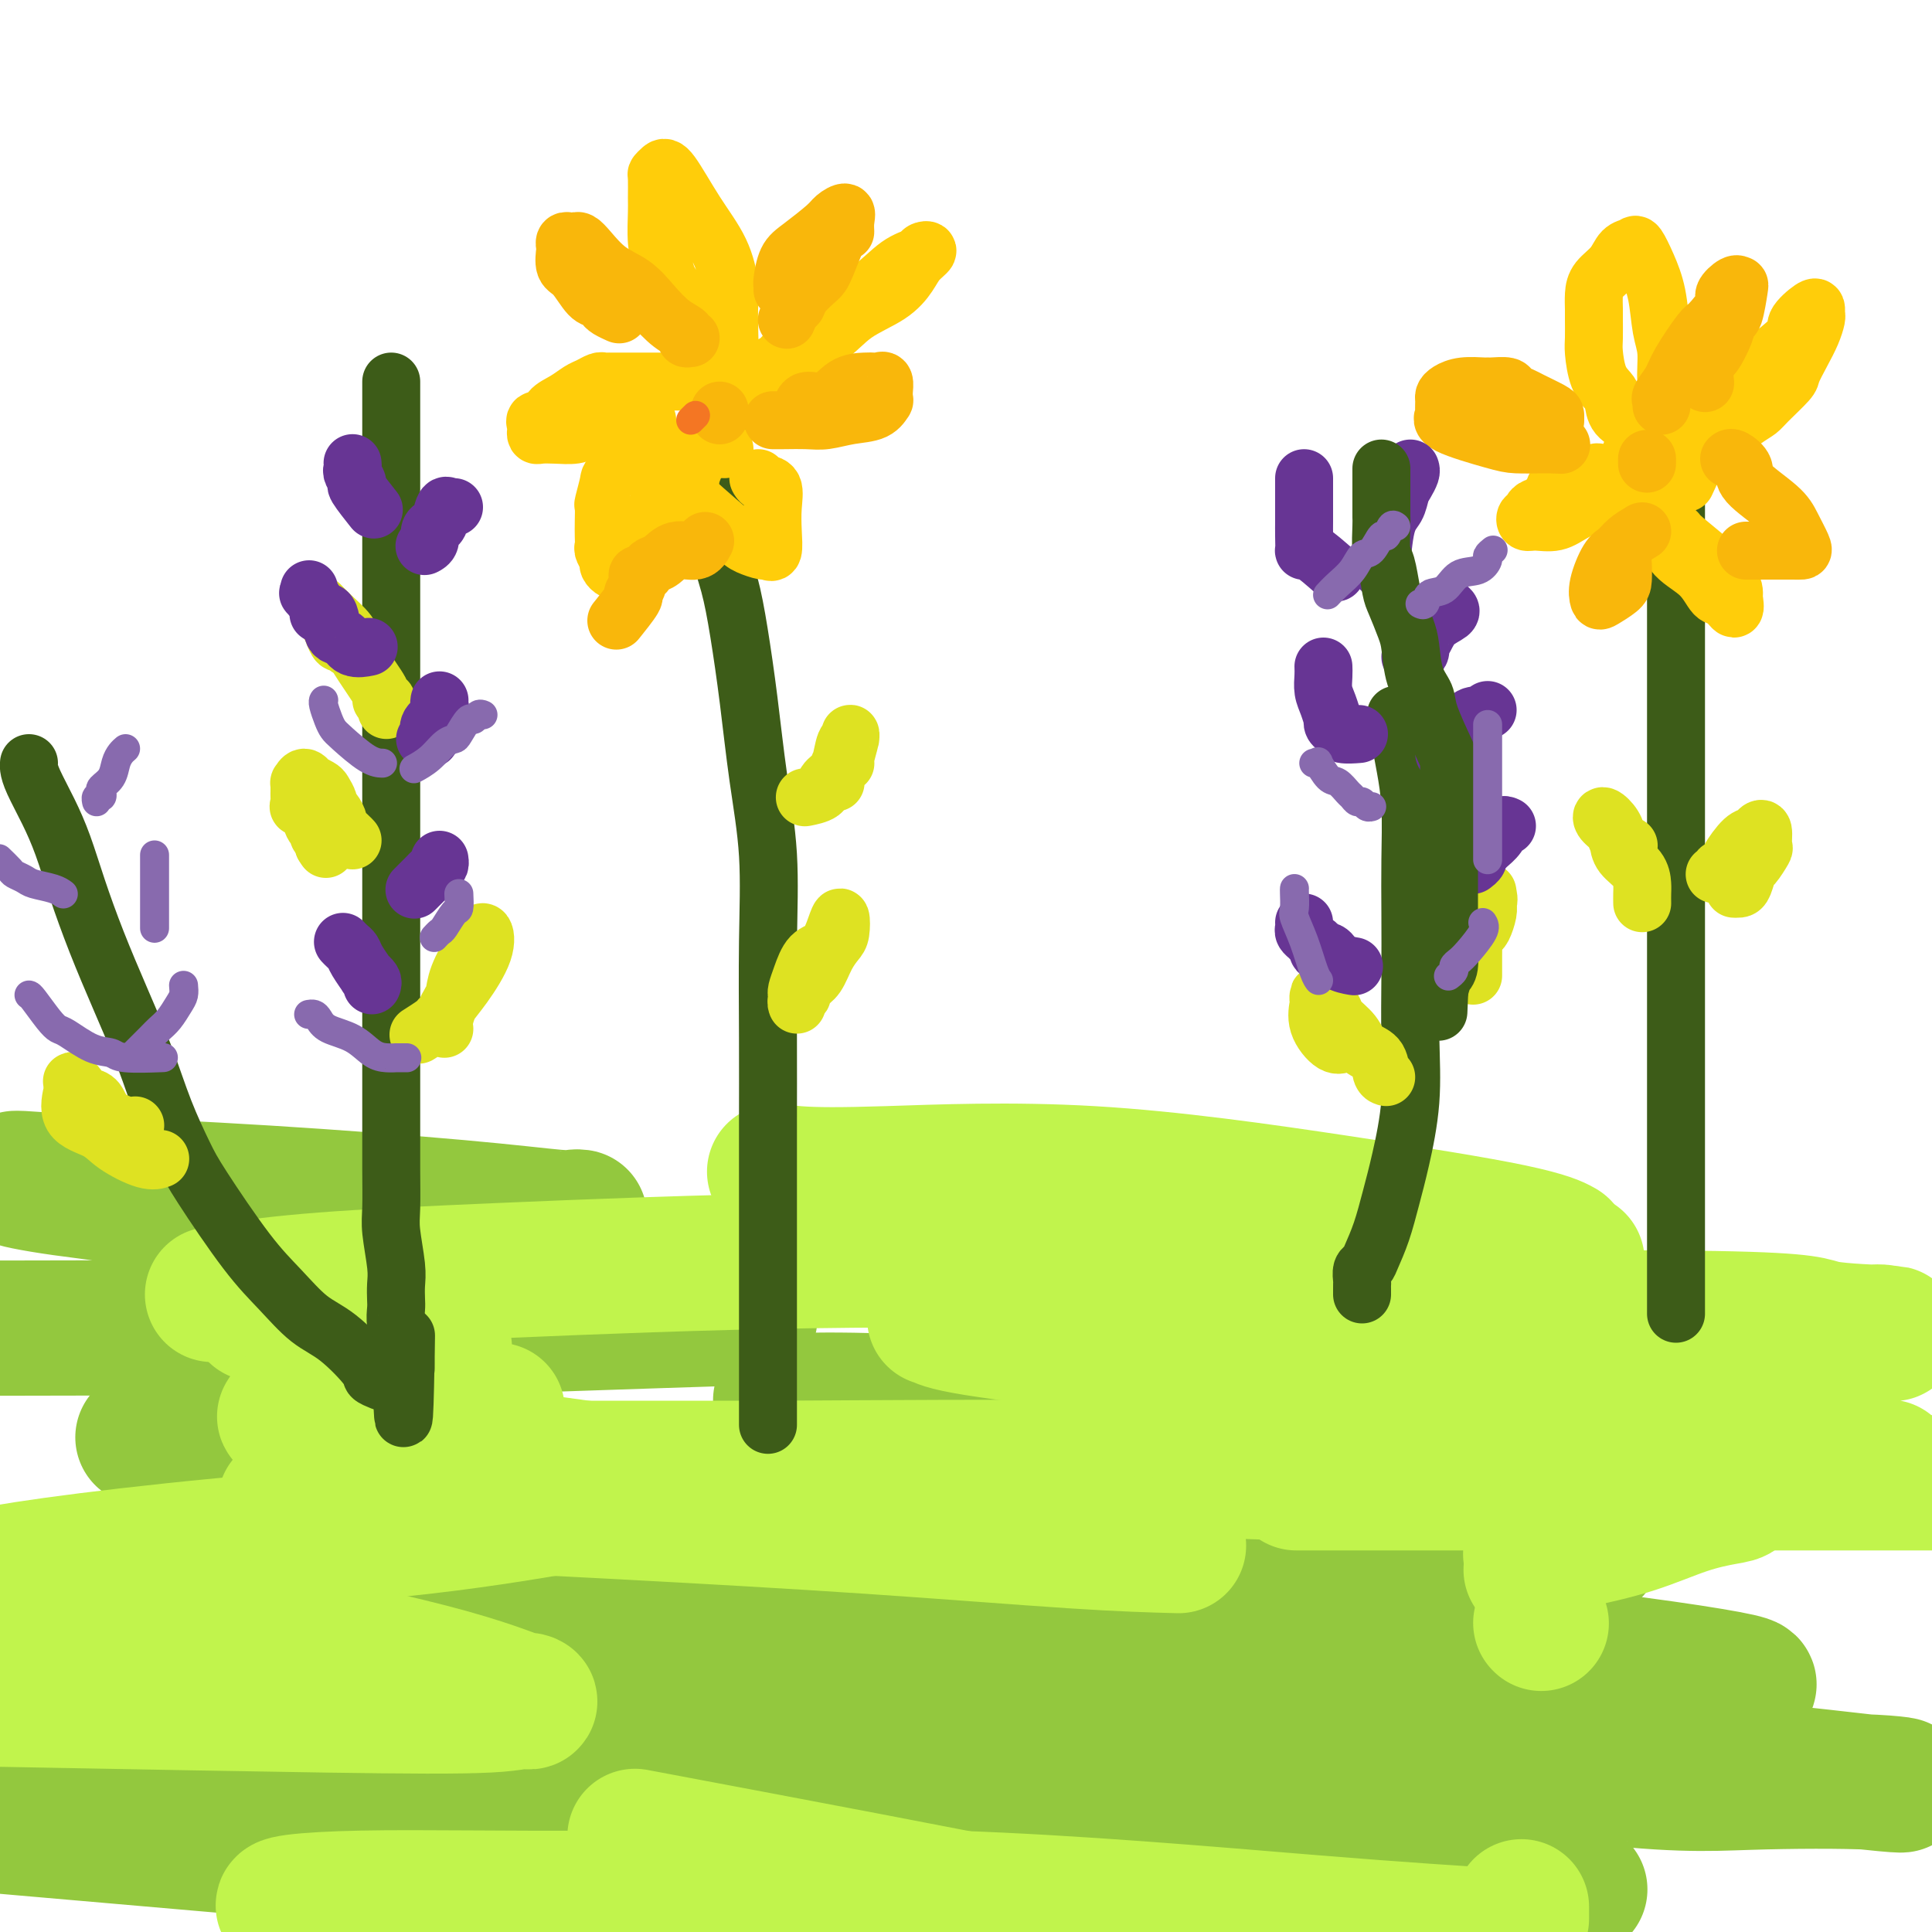 <svg viewBox='0 0 400 400' version='1.1' xmlns='http://www.w3.org/2000/svg' xmlns:xlink='http://www.w3.org/1999/xlink'><g fill='none' stroke='rgb(147,200,62)' stroke-width='28' stroke-linecap='round' stroke-linejoin='round'><path d='M120,252c-0.320,-0.040 -0.639,-0.080 -1,0c-0.361,0.080 -0.763,0.279 -4,0c-3.237,-0.279 -9.309,-1.036 -20,-2c-10.691,-0.964 -26.001,-2.135 -40,-3c-13.999,-0.865 -26.686,-1.422 -36,-2c-9.314,-0.578 -15.255,-1.175 -16,-1c-0.745,0.175 3.705,1.123 10,2c6.295,0.877 14.434,1.683 38,6c23.566,4.317 62.558,12.145 80,16c17.442,3.855 13.333,3.737 12,4c-1.333,0.263 0.110,0.908 5,1c4.890,0.092 13.228,-0.367 1,0c-12.228,0.367 -45.023,1.560 -63,2c-17.977,0.440 -21.136,0.126 -35,0c-13.864,-0.126 -38.432,-0.063 -63,0'/><path d='M37,300c-6.423,-2.095 -12.845,-4.190 0,0c12.845,4.190 44.959,14.666 68,23c23.041,8.334 37.011,14.526 44,17c6.989,2.474 6.997,1.230 -1,1c-7.997,-0.230 -23.999,0.553 -48,1c-24.001,0.447 -56.000,0.556 -76,0c-20.000,-0.556 -28.000,-1.778 -36,-3'/><path d='M46,356c-8.096,-1.812 -16.191,-3.623 0,0c16.191,3.623 56.670,12.681 85,20c28.330,7.319 44.511,12.900 49,15c4.489,2.100 -2.715,0.719 0,1c2.715,0.281 15.347,2.223 -15,0c-30.347,-2.223 -103.674,-8.612 -177,-15'/><path d='M47,373c-8.254,0.067 -16.508,0.134 0,0c16.508,-0.134 57.779,-0.470 94,1c36.221,1.470 67.393,4.744 97,8c29.607,3.256 57.650,6.493 73,8c15.350,1.507 18.008,1.283 15,1c-3.008,-0.283 -11.681,-0.624 -9,0c2.681,0.624 16.715,2.212 -12,0c-28.715,-2.212 -100.179,-8.223 -143,-13c-42.821,-4.777 -56.998,-8.318 -62,-10c-5.002,-1.682 -0.828,-1.504 9,-2c9.828,-0.496 25.311,-1.667 48,-2c22.689,-0.333 52.586,0.173 83,0c30.414,-0.173 61.347,-1.023 88,0c26.653,1.023 49.028,3.921 59,5c9.972,1.079 7.541,0.340 1,0c-6.541,-0.340 -17.191,-0.281 -26,0c-8.809,0.281 -15.777,0.785 -38,-2c-22.223,-2.785 -59.703,-8.859 -93,-14c-33.297,-5.141 -62.412,-9.350 -78,-12c-15.588,-2.650 -17.648,-3.741 -20,-4c-2.352,-0.259 -4.995,0.312 1,0c5.995,-0.312 20.627,-1.509 40,-2c19.373,-0.491 43.486,-0.276 69,1c25.514,1.276 52.427,3.614 74,6c21.573,2.386 37.804,4.822 43,6c5.196,1.178 -0.644,1.100 -2,1c-1.356,-0.100 1.770,-0.223 -5,0c-6.770,0.223 -23.438,0.791 -48,0c-24.562,-0.791 -57.018,-2.940 -87,-6c-29.982,-3.060 -57.491,-7.030 -85,-11'/><path d='M133,332c-19.218,-3.332 -24.762,-6.161 -28,-7c-3.238,-0.839 -4.169,0.311 0,0c4.169,-0.311 13.439,-2.082 30,-3c16.561,-0.918 40.412,-0.981 66,-1c25.588,-0.019 52.911,0.006 76,0c23.089,-0.006 41.943,-0.042 49,0c7.057,0.042 2.315,0.164 1,0c-1.315,-0.164 0.795,-0.612 -1,-1c-1.795,-0.388 -7.497,-0.717 -23,-3c-15.503,-2.283 -40.809,-6.522 -65,-11c-24.191,-4.478 -47.267,-9.195 -60,-12c-12.733,-2.805 -15.125,-3.699 -16,-4c-0.875,-0.301 -0.235,-0.010 2,0c2.235,0.010 6.066,-0.263 16,0c9.934,0.263 25.972,1.060 44,4c18.028,2.940 38.046,8.022 52,12c13.954,3.978 21.844,6.851 25,8c3.156,1.149 1.578,0.575 0,0'/></g>
<g fill='none' stroke='rgb(193,244,76)' stroke-width='28' stroke-linecap='round' stroke-linejoin='round'><path d='M165,304c-0.768,-0.000 -1.537,-0.000 -5,0c-3.463,0.000 -9.622,0.000 -15,0c-5.378,-0.000 -9.976,-0.000 -15,0c-5.024,0.000 -10.474,0.001 -15,0c-4.526,-0.001 -8.127,-0.002 -9,0c-0.873,0.002 0.982,0.007 2,0c1.018,-0.007 1.200,-0.026 9,0c7.800,0.026 23.217,0.098 44,0c20.783,-0.098 46.931,-0.366 71,0c24.069,0.366 46.058,1.366 61,2c14.942,0.634 22.838,0.902 26,1c3.162,0.098 1.592,0.026 1,0c-0.592,-0.026 -0.205,-0.007 -2,0c-1.795,0.007 -5.771,0.002 -12,0c-6.229,-0.002 -14.711,-0.001 -20,0c-5.289,0.001 -7.387,0.000 -10,0c-2.613,-0.000 -5.742,-0.000 -7,0c-1.258,0.000 -0.643,0.000 1,0c1.643,-0.000 4.316,-0.000 6,0c1.684,0.000 2.379,0.000 10,0c7.621,-0.000 22.167,-0.000 39,0c16.833,0.000 35.952,0.000 51,0c15.048,-0.000 26.024,-0.000 37,0'/><path d='M384,303c6.013,0.669 12.025,1.338 0,0c-12.025,-1.338 -42.088,-4.684 -70,-9c-27.912,-4.316 -53.672,-9.601 -73,-13c-19.328,-3.399 -32.224,-4.910 -39,-6c-6.776,-1.090 -7.432,-1.758 -8,-2c-0.568,-0.242 -1.048,-0.058 1,0c2.048,0.058 6.624,-0.009 16,0c9.376,0.009 23.553,0.094 52,0c28.447,-0.094 71.163,-0.367 92,0c20.837,0.367 19.796,1.374 23,2c3.204,0.626 10.652,0.872 13,1c2.348,0.128 -0.405,0.140 -1,0c-0.595,-0.140 0.967,-0.431 -6,0c-6.967,0.431 -22.464,1.583 -44,0c-21.536,-1.583 -49.110,-5.901 -76,-11c-26.890,-5.099 -53.094,-10.979 -71,-15c-17.906,-4.021 -27.514,-6.185 -31,-7c-3.486,-0.815 -0.850,-0.283 3,0c3.850,0.283 8.913,0.318 19,0c10.087,-0.318 25.197,-0.989 42,0c16.803,0.989 35.298,3.636 51,6c15.702,2.364 28.612,4.444 36,6c7.388,1.556 9.254,2.587 10,3c0.746,0.413 0.373,0.206 0,0'/><path d='M150,305c-1.730,0.519 -3.461,1.038 -8,2c-4.539,0.962 -11.888,2.368 -21,4c-9.112,1.632 -19.989,3.489 -33,5c-13.011,1.511 -28.157,2.676 -42,4c-13.843,1.324 -26.384,2.807 -35,4c-8.616,1.193 -13.308,2.097 -18,3'/><path d='M6,329c-2.945,-0.539 -5.890,-1.077 0,0c5.890,1.077 20.617,3.770 37,7c16.383,3.230 34.424,6.996 46,10c11.576,3.004 16.687,5.247 19,6c2.313,0.753 1.827,0.017 1,0c-0.827,-0.017 -1.995,0.686 -8,1c-6.005,0.314 -16.848,0.238 -33,0c-16.152,-0.238 -37.615,-0.640 -57,-1c-19.385,-0.360 -36.693,-0.680 -54,-1'/><path d='M141,382c-8.267,-1.556 -16.533,-3.111 0,0c16.533,3.111 57.867,10.889 78,15c20.133,4.111 19.067,4.556 18,5'/><path d='M87,397c3.215,0.163 6.430,0.327 0,0c-6.430,-0.327 -22.506,-1.143 -27,-2c-4.494,-0.857 2.594,-1.754 15,-2c12.406,-0.246 30.129,0.161 51,0c20.871,-0.161 44.888,-0.889 71,0c26.112,0.889 54.318,3.397 74,5c19.682,1.603 30.841,2.302 42,3'/><path d='M315,397c0.000,0.222 0.000,0.444 0,0c0.000,-0.444 0.000,-1.556 0,-2c0.000,-0.444 0.000,-0.222 0,0'/><path d='M244,320c-5.773,-0.158 -11.546,-0.315 -22,-1c-10.454,-0.685 -25.590,-1.896 -42,-3c-16.410,-1.104 -34.096,-2.100 -51,-3c-16.904,-0.900 -33.028,-1.705 -45,-2c-11.972,-0.295 -19.794,-0.079 -23,0c-3.206,0.079 -1.795,0.022 -1,0c0.795,-0.022 0.976,-0.008 1,0c0.024,0.008 -0.108,0.009 2,0c2.108,-0.009 6.458,-0.027 15,0c8.542,0.027 21.277,0.098 39,0c17.723,-0.098 40.433,-0.367 58,0c17.567,0.367 29.989,1.368 37,2c7.011,0.632 8.610,0.895 9,1c0.390,0.105 -0.431,0.053 -1,0c-0.569,-0.053 -0.887,-0.105 -6,0c-5.113,0.105 -15.019,0.369 -29,-1c-13.981,-1.369 -32.035,-4.371 -50,-7c-17.965,-2.629 -35.842,-4.887 -49,-7c-13.158,-2.113 -21.598,-4.083 -25,-5c-3.402,-0.917 -1.765,-0.782 -1,-1c0.765,-0.218 0.659,-0.790 2,-1c1.341,-0.210 4.130,-0.056 12,0c7.870,0.056 20.820,0.016 26,0c5.180,-0.016 2.590,-0.008 0,0'/><path d='M92,279c-2.847,-0.710 -5.695,-1.420 -9,-2c-3.305,-0.580 -7.068,-1.031 -12,-2c-4.932,-0.969 -11.033,-2.456 -14,-3c-2.967,-0.544 -2.799,-0.147 -3,0c-0.201,0.147 -0.772,0.042 -1,0c-0.228,-0.042 -0.114,-0.021 0,0'/><path d='M44,268c0.830,-0.241 1.660,-0.481 5,-1c3.340,-0.519 9.190,-1.316 18,-2c8.810,-0.684 20.581,-1.255 38,-2c17.419,-0.745 40.486,-1.664 63,-2c22.514,-0.336 44.475,-0.090 65,0c20.525,0.090 39.615,0.024 54,0c14.385,-0.024 24.065,-0.007 30,0c5.935,0.007 8.124,0.002 9,0c0.876,-0.002 0.438,-0.001 0,0'/><path d='M341,305c7.899,0.900 15.797,1.801 19,2c3.203,0.199 1.710,-0.302 1,0c-0.710,0.302 -0.637,1.407 -1,2c-0.363,0.593 -1.163,0.673 -3,1c-1.837,0.327 -4.713,0.900 -8,2c-3.287,1.100 -6.986,2.726 -11,4c-4.014,1.274 -8.344,2.197 -12,3c-3.656,0.803 -6.638,1.485 -8,2c-1.362,0.515 -1.103,0.861 -1,1c0.103,0.139 0.052,0.069 0,0'/><path d='M317,325c0.422,-0.111 0.844,-0.222 1,0c0.156,0.222 0.044,0.778 0,1c-0.044,0.222 -0.022,0.111 0,0'/><path d='M319,336c0.000,0.000 0.100,0.100 0.1,0.1'/></g>
<g fill='none' stroke='rgb(61,92,24)' stroke-width='12' stroke-linecap='round' stroke-linejoin='round'><path d='M79,286c-0.876,-0.356 -1.751,-0.712 -2,-1c-0.249,-0.288 0.129,-0.509 -1,-2c-1.129,-1.491 -3.766,-4.254 -6,-6c-2.234,-1.746 -4.067,-2.476 -6,-4c-1.933,-1.524 -3.966,-3.841 -6,-6c-2.034,-2.159 -4.069,-4.158 -7,-8c-2.931,-3.842 -6.758,-9.527 -9,-13c-2.242,-3.473 -2.900,-4.735 -4,-7c-1.100,-2.265 -2.643,-5.533 -4,-9c-1.357,-3.467 -2.526,-7.132 -4,-11c-1.474,-3.868 -3.251,-7.940 -5,-12c-1.749,-4.060 -3.470,-8.109 -5,-12c-1.530,-3.891 -2.869,-7.623 -4,-11c-1.131,-3.377 -2.054,-6.397 -3,-9c-0.946,-2.603 -1.914,-4.789 -3,-7c-1.086,-2.211 -2.291,-4.448 -3,-6c-0.709,-1.552 -0.922,-2.418 -1,-3c-0.078,-0.582 -0.022,-0.881 0,-1c0.022,-0.119 0.011,-0.060 0,0'/><path d='M289,148c-0.091,0.498 -0.182,0.996 0,2c0.182,1.004 0.637,2.513 1,4c0.363,1.487 0.633,2.951 1,5c0.367,2.049 0.830,4.681 1,8c0.170,3.319 0.047,7.323 0,11c-0.047,3.677 -0.019,7.027 0,11c0.019,3.973 0.027,8.570 0,13c-0.027,4.430 -0.090,8.694 0,13c0.090,4.306 0.333,8.656 0,13c-0.333,4.344 -1.241,8.684 -2,12c-0.759,3.316 -1.370,5.608 -2,8c-0.630,2.392 -1.279,4.882 -2,7c-0.721,2.118 -1.514,3.863 -2,5c-0.486,1.137 -0.666,1.666 -1,2c-0.334,0.334 -0.821,0.471 -1,1c-0.179,0.529 -0.048,1.448 0,2c0.048,0.552 0.013,0.736 0,1c-0.013,0.264 -0.003,0.610 0,1c0.003,0.390 0.001,0.826 0,1c-0.001,0.174 -0.000,0.087 0,0'/><path d='M347,87c0.000,3.623 0.000,7.246 0,12c0.000,4.754 0.000,10.638 0,16c0.000,5.362 0.000,10.202 0,15c0.000,4.798 0.000,9.555 0,15c-0.000,5.445 0.000,11.580 0,18c0.000,6.420 0.000,13.127 0,19c0.000,5.873 0.000,10.912 0,19c0.000,8.088 0.000,19.224 0,27c-0.000,7.776 -0.000,12.192 0,16c0.000,3.808 0.000,7.009 0,10c0.000,2.991 0.000,5.771 0,8c0.000,2.229 0.000,3.907 0,5c0.000,1.093 0.000,1.599 0,2c0.000,0.401 0.000,0.695 0,1c0.000,0.305 0.000,0.621 0,1c0.000,0.379 0.000,0.823 0,1c0.000,0.177 0.000,0.089 0,0'/><path d='M81,79c-0.000,0.509 -0.000,1.018 0,2c0.000,0.982 0.000,2.435 0,4c-0.000,1.565 -0.000,3.240 0,5c0.000,1.760 0.000,3.605 0,5c-0.000,1.395 -0.000,2.341 0,4c0.000,1.659 0.000,4.033 0,7c-0.000,2.967 -0.000,6.528 0,10c0.000,3.472 0.000,6.856 0,10c-0.000,3.144 -0.000,6.048 0,10c0.000,3.952 0.000,8.951 0,13c-0.000,4.049 -0.000,7.148 0,10c0.000,2.852 0.000,5.457 0,10c-0.000,4.543 -0.000,11.024 0,15c0.000,3.976 0.000,5.447 0,8c-0.000,2.553 -0.000,6.187 0,9c0.000,2.813 0.000,4.805 0,7c-0.000,2.195 -0.000,4.593 0,7c0.000,2.407 0.000,4.822 0,7c-0.000,2.178 -0.001,4.120 0,6c0.001,1.880 0.004,3.700 0,6c-0.004,2.300 -0.015,5.080 0,8c0.015,2.920 0.057,5.980 0,8c-0.057,2.020 -0.211,3.002 0,5c0.211,1.998 0.788,5.014 1,7c0.212,1.986 0.061,2.943 0,4c-0.061,1.057 -0.030,2.216 0,3c0.030,0.784 0.061,1.194 0,2c-0.061,0.806 -0.212,2.010 0,3c0.212,0.990 0.788,1.767 1,2c0.212,0.233 0.061,-0.076 0,0c-0.061,0.076 -0.030,0.538 0,1'/><path d='M83,277c0.536,31.241 0.876,10.344 1,3c0.124,-7.344 0.033,-1.133 0,1c-0.033,2.133 -0.009,0.190 0,0c0.009,-0.190 0.003,1.374 0,2c-0.003,0.626 -0.001,0.313 0,0'/><path d='M159,295c-0.000,-0.519 -0.000,-1.037 0,-1c0.000,0.037 0.000,0.631 0,0c-0.000,-0.631 -0.000,-2.486 0,-4c0.000,-1.514 0.000,-2.686 0,-4c-0.000,-1.314 -0.000,-2.769 0,-4c0.000,-1.231 0.000,-2.237 0,-6c-0.000,-3.763 -0.000,-10.283 0,-15c0.000,-4.717 0.002,-7.630 0,-12c-0.002,-4.370 -0.006,-10.198 0,-16c0.006,-5.802 0.024,-11.578 0,-18c-0.024,-6.422 -0.089,-13.491 0,-20c0.089,-6.509 0.334,-12.458 0,-18c-0.334,-5.542 -1.246,-10.677 -2,-16c-0.754,-5.323 -1.351,-10.834 -2,-16c-0.649,-5.166 -1.351,-9.988 -2,-14c-0.649,-4.012 -1.246,-7.214 -2,-10c-0.754,-2.786 -1.666,-5.158 -2,-8c-0.334,-2.842 -0.089,-6.156 0,-8c0.089,-1.844 0.024,-2.218 0,-3c-0.024,-0.782 -0.005,-1.971 0,-3c0.005,-1.029 -0.002,-1.897 0,-3c0.002,-1.103 0.014,-2.439 0,-3c-0.014,-0.561 -0.055,-0.346 0,-1c0.055,-0.654 0.207,-2.176 0,-3c-0.207,-0.824 -0.773,-0.950 -1,-1c-0.227,-0.050 -0.113,-0.025 0,0'/></g>
<g fill='none' stroke='rgb(222,226,34)' stroke-width='12' stroke-linecap='round' stroke-linejoin='round'><path d='M73,174c-0.190,-0.212 -0.381,-0.424 -1,-1c-0.619,-0.576 -1.668,-1.515 -2,-2c-0.332,-0.485 0.051,-0.515 0,-1c-0.051,-0.485 -0.537,-1.425 -1,-2c-0.463,-0.575 -0.902,-0.785 -1,-1c-0.098,-0.215 0.146,-0.434 0,-1c-0.146,-0.566 -0.683,-1.477 -1,-2c-0.317,-0.523 -0.414,-0.658 -1,-1c-0.586,-0.342 -1.659,-0.891 -2,-1c-0.341,-0.109 0.052,0.222 0,0c-0.052,-0.222 -0.550,-0.999 -1,-1c-0.450,-0.001 -0.853,0.772 -1,1c-0.147,0.228 -0.039,-0.089 0,0c0.039,0.089 0.009,0.583 0,1c-0.009,0.417 0.004,0.758 0,1c-0.004,0.242 -0.027,0.384 0,1c0.027,0.616 0.102,1.705 0,2c-0.102,0.295 -0.381,-0.205 0,0c0.381,0.205 1.422,1.116 2,2c0.578,0.884 0.695,1.743 1,2c0.305,0.257 0.800,-0.086 1,0c0.200,0.086 0.105,0.600 0,1c-0.105,0.400 -0.221,0.685 0,1c0.221,0.315 0.777,0.662 1,1c0.223,0.338 0.111,0.669 0,1'/><path d='M67,175c0.833,1.333 0.417,0.667 0,0'/><path d='M92,213c-0.086,-0.545 -0.171,-1.089 0,-2c0.171,-0.911 0.599,-2.187 1,-3c0.401,-0.813 0.776,-1.161 1,-2c0.224,-0.839 0.296,-2.167 1,-4c0.704,-1.833 2.038,-4.170 3,-6c0.962,-1.830 1.551,-3.153 2,-3c0.449,0.153 0.758,1.781 0,4c-0.758,2.219 -2.582,5.027 -4,7c-1.418,1.973 -2.430,3.110 -3,4c-0.570,0.890 -0.700,1.531 -1,2c-0.300,0.469 -0.771,0.765 -1,1c-0.229,0.235 -0.215,0.409 -1,1c-0.785,0.591 -2.367,1.597 -3,2c-0.633,0.403 -0.316,0.201 0,0'/><path d='M28,233c-0.441,0.142 -0.882,0.284 -2,0c-1.118,-0.284 -2.911,-0.993 -4,-2c-1.089,-1.007 -1.472,-2.312 -2,-3c-0.528,-0.688 -1.199,-0.760 -2,-1c-0.801,-0.240 -1.732,-0.649 -2,-1c-0.268,-0.351 0.125,-0.645 0,-1c-0.125,-0.355 -0.770,-0.772 -1,-1c-0.230,-0.228 -0.045,-0.266 0,0c0.045,0.266 -0.048,0.836 0,1c0.048,0.164 0.239,-0.078 0,1c-0.239,1.078 -0.908,3.476 0,5c0.908,1.524 3.392,2.174 5,3c1.608,0.826 2.338,1.830 4,3c1.662,1.170 4.255,2.507 6,3c1.745,0.493 2.641,0.141 3,0c0.359,-0.141 0.179,-0.070 0,0'/><path d='M165,207c0.020,-0.370 0.039,-0.741 0,-1c-0.039,-0.259 -0.137,-0.408 0,-1c0.137,-0.592 0.510,-1.629 1,-3c0.490,-1.371 1.099,-3.075 2,-4c0.901,-0.925 2.096,-1.069 3,-2c0.904,-0.931 1.518,-2.648 2,-4c0.482,-1.352 0.831,-2.338 1,-2c0.169,0.338 0.158,2.001 0,3c-0.158,0.999 -0.463,1.333 -1,2c-0.537,0.667 -1.306,1.666 -2,3c-0.694,1.334 -1.314,3.001 -2,4c-0.686,0.999 -1.438,1.329 -2,2c-0.562,0.671 -0.935,1.683 -1,2c-0.065,0.317 0.179,-0.059 0,0c-0.179,0.059 -0.779,0.554 -1,1c-0.221,0.446 -0.063,0.842 0,1c0.063,0.158 0.032,0.079 0,0'/><path d='M287,223c-0.390,-0.125 -0.781,-0.250 -1,-1c-0.219,-0.750 -0.267,-2.126 -1,-3c-0.733,-0.874 -2.150,-1.247 -3,-2c-0.850,-0.753 -1.131,-1.885 -2,-3c-0.869,-1.115 -2.324,-2.212 -3,-3c-0.676,-0.788 -0.574,-1.265 -1,-2c-0.426,-0.735 -1.382,-1.727 -2,-2c-0.618,-0.273 -0.900,0.172 -1,0c-0.100,-0.172 -0.017,-0.963 0,-1c0.017,-0.037 -0.030,0.680 0,1c0.030,0.320 0.138,0.243 0,1c-0.138,0.757 -0.522,2.347 0,4c0.522,1.653 1.948,3.368 3,4c1.052,0.632 1.729,0.181 2,0c0.271,-0.181 0.135,-0.090 0,0'/><path d='M305,202c-0.000,-0.348 -0.001,-0.696 0,-1c0.001,-0.304 0.002,-0.564 0,-1c-0.002,-0.436 -0.007,-1.047 0,-2c0.007,-0.953 0.026,-2.248 0,-3c-0.026,-0.752 -0.098,-0.960 0,-2c0.098,-1.040 0.366,-2.914 1,-4c0.634,-1.086 1.635,-1.386 2,-2c0.365,-0.614 0.095,-1.541 0,-2c-0.095,-0.459 -0.014,-0.450 0,0c0.014,0.450 -0.038,1.340 0,2c0.038,0.660 0.168,1.091 0,2c-0.168,0.909 -0.633,2.295 -1,3c-0.367,0.705 -0.637,0.728 -1,1c-0.363,0.272 -0.818,0.792 -1,1c-0.182,0.208 -0.091,0.104 0,0'/><path d='M340,187c-0.008,-0.691 -0.016,-1.381 0,-2c0.016,-0.619 0.055,-1.166 0,-2c-0.055,-0.834 -0.204,-1.955 -1,-3c-0.796,-1.045 -2.240,-2.015 -3,-3c-0.760,-0.985 -0.838,-1.985 -1,-3c-0.162,-1.015 -0.410,-2.045 -1,-3c-0.590,-0.955 -1.524,-1.835 -2,-2c-0.476,-0.165 -0.495,0.387 0,1c0.495,0.613 1.504,1.288 2,2c0.496,0.712 0.480,1.461 1,2c0.520,0.539 1.577,0.868 2,1c0.423,0.132 0.211,0.066 0,0'/><path d='M355,181c0.450,0.121 0.901,0.243 1,0c0.099,-0.243 -0.152,-0.849 0,-1c0.152,-0.151 0.709,0.153 1,0c0.291,-0.153 0.317,-0.762 1,-2c0.683,-1.238 2.025,-3.105 3,-4c0.975,-0.895 1.584,-0.817 2,-1c0.416,-0.183 0.641,-0.626 1,-1c0.359,-0.374 0.854,-0.677 1,0c0.146,0.677 -0.055,2.335 0,3c0.055,0.665 0.366,0.336 0,1c-0.366,0.664 -1.408,2.322 -2,3c-0.592,0.678 -0.733,0.378 -1,1c-0.267,0.622 -0.659,2.167 -1,3c-0.341,0.833 -0.630,0.955 -1,1c-0.370,0.045 -0.820,0.013 -1,0c-0.180,-0.013 -0.090,-0.006 0,0'/><path d='M173,162c0.024,-0.339 0.049,-0.678 0,-1c-0.049,-0.322 -0.171,-0.626 0,-1c0.171,-0.374 0.635,-0.818 1,-2c0.365,-1.182 0.630,-3.101 1,-4c0.370,-0.899 0.846,-0.776 1,-1c0.154,-0.224 -0.015,-0.794 0,-1c0.015,-0.206 0.212,-0.049 0,1c-0.212,1.049 -0.835,2.991 -1,4c-0.165,1.009 0.127,1.086 0,1c-0.127,-0.086 -0.672,-0.335 -1,0c-0.328,0.335 -0.439,1.253 -1,2c-0.561,0.747 -1.573,1.324 -2,2c-0.427,0.676 -0.269,1.451 -1,2c-0.731,0.549 -2.352,0.871 -3,1c-0.648,0.129 -0.324,0.064 0,0'/><path d='M80,147c-0.032,-0.305 -0.064,-0.609 0,-1c0.064,-0.391 0.223,-0.868 0,-1c-0.223,-0.132 -0.827,0.081 -1,0c-0.173,-0.081 0.087,-0.457 0,-1c-0.087,-0.543 -0.520,-1.255 -1,-2c-0.480,-0.745 -1.008,-1.524 -2,-3c-0.992,-1.476 -2.450,-3.648 -3,-5c-0.550,-1.352 -0.193,-1.883 -1,-3c-0.807,-1.117 -2.777,-2.819 -4,-4c-1.223,-1.181 -1.698,-1.839 -2,-2c-0.302,-0.161 -0.432,0.176 0,1c0.432,0.824 1.426,2.133 2,3c0.574,0.867 0.728,1.290 1,2c0.272,0.710 0.660,1.706 1,2c0.340,0.294 0.630,-0.113 1,0c0.370,0.113 0.820,0.747 1,1c0.180,0.253 0.090,0.127 0,0'/><path d='M72,134c0.000,0.000 0.100,0.100 0.1,0.1'/></g>
<g fill='none' stroke='rgb(255,205,10)' stroke-width='12' stroke-linecap='round' stroke-linejoin='round'><path d='M156,83c0.006,0.085 0.013,0.169 0,0c-0.013,-0.169 -0.044,-0.593 0,-1c0.044,-0.407 0.163,-0.799 1,-2c0.837,-1.201 2.393,-3.211 4,-5c1.607,-1.789 3.264,-3.358 5,-5c1.736,-1.642 3.550,-3.357 6,-5c2.450,-1.643 5.538,-3.212 8,-5c2.462,-1.788 4.300,-3.794 6,-5c1.700,-1.206 3.263,-1.611 4,-2c0.737,-0.389 0.647,-0.761 1,-1c0.353,-0.239 1.148,-0.344 1,0c-0.148,0.344 -1.239,1.137 -2,2c-0.761,0.863 -1.192,1.795 -2,3c-0.808,1.205 -1.994,2.683 -4,4c-2.006,1.317 -4.831,2.474 -7,4c-2.169,1.526 -3.680,3.421 -6,5c-2.320,1.579 -5.447,2.843 -8,4c-2.553,1.157 -4.530,2.209 -6,3c-1.470,0.791 -2.431,1.322 -3,2c-0.569,0.678 -0.745,1.502 -1,2c-0.255,0.498 -0.591,0.669 -1,1c-0.409,0.331 -0.893,0.821 -1,1c-0.107,0.179 0.164,0.048 0,0c-0.164,-0.048 -0.761,-0.014 -1,0c-0.239,0.014 -0.119,0.007 0,0'/><path d='M150,84c0.030,-0.187 0.060,-0.374 0,-1c-0.060,-0.626 -0.211,-1.690 0,-2c0.211,-0.310 0.785,0.135 1,-2c0.215,-2.135 0.072,-6.850 0,-10c-0.072,-3.150 -0.071,-4.736 0,-6c0.071,-1.264 0.212,-2.206 0,-4c-0.212,-1.794 -0.779,-4.438 -2,-7c-1.221,-2.562 -3.098,-5.040 -5,-8c-1.902,-2.960 -3.830,-6.401 -5,-8c-1.170,-1.599 -1.581,-1.354 -2,-1c-0.419,0.354 -0.845,0.818 -1,1c-0.155,0.182 -0.039,0.082 0,1c0.039,0.918 0.000,2.856 0,4c-0.000,1.144 0.039,1.495 0,3c-0.039,1.505 -0.154,4.163 0,6c0.154,1.837 0.578,2.853 1,4c0.422,1.147 0.841,2.426 1,3c0.159,0.574 0.057,0.445 1,2c0.943,1.555 2.932,4.795 4,7c1.068,2.205 1.214,3.374 2,5c0.786,1.626 2.212,3.707 3,5c0.788,1.293 0.940,1.798 1,2c0.060,0.202 0.030,0.101 0,0'/><path d='M146,79c-1.027,-0.000 -2.054,-0.000 -2,0c0.054,0.000 1.188,0.000 -2,0c-3.188,-0.000 -10.699,-0.001 -14,0c-3.301,0.001 -2.393,0.003 -2,0c0.393,-0.003 0.272,-0.013 0,0c-0.272,0.013 -0.694,0.048 -1,0c-0.306,-0.048 -0.495,-0.179 -1,0c-0.505,0.179 -1.324,0.669 -2,1c-0.676,0.331 -1.208,0.505 -2,1c-0.792,0.495 -1.844,1.313 -3,2c-1.156,0.687 -2.415,1.245 -3,2c-0.585,0.755 -0.497,1.709 -1,2c-0.503,0.291 -1.597,-0.080 -2,0c-0.403,0.080 -0.114,0.610 0,1c0.114,0.390 0.054,0.641 0,1c-0.054,0.359 -0.102,0.825 0,1c0.102,0.175 0.355,0.058 1,0c0.645,-0.058 1.681,-0.057 3,0c1.319,0.057 2.922,0.169 4,0c1.078,-0.169 1.632,-0.619 2,-1c0.368,-0.381 0.550,-0.693 1,-1c0.450,-0.307 1.167,-0.608 2,-1c0.833,-0.392 1.781,-0.876 2,-1c0.219,-0.124 -0.292,0.110 0,0c0.292,-0.110 1.388,-0.566 2,-1c0.612,-0.434 0.742,-0.848 1,-1c0.258,-0.152 0.645,-0.044 1,0c0.355,0.044 0.677,0.022 1,0'/><path d='M131,84c3.333,-1.000 1.667,-0.500 0,0'/><path d='M134,87c-0.165,0.497 -0.330,0.995 -1,2c-0.670,1.005 -1.843,2.519 -2,3c-0.157,0.481 0.704,-0.070 0,1c-0.704,1.070 -2.973,3.759 -4,5c-1.027,1.241 -0.811,1.032 -1,2c-0.189,0.968 -0.782,3.114 -1,4c-0.218,0.886 -0.059,0.512 0,1c0.059,0.488 0.020,1.836 0,3c-0.020,1.164 -0.020,2.143 0,3c0.020,0.857 0.061,1.593 0,2c-0.061,0.407 -0.224,0.486 0,1c0.224,0.514 0.835,1.462 1,2c0.165,0.538 -0.116,0.665 0,1c0.116,0.335 0.631,0.880 1,1c0.369,0.120 0.594,-0.183 1,0c0.406,0.183 0.994,0.853 2,0c1.006,-0.853 2.430,-3.229 3,-5c0.570,-1.771 0.287,-2.939 1,-4c0.713,-1.061 2.423,-2.016 3,-5c0.577,-2.984 0.022,-7.995 0,-10c-0.022,-2.005 0.489,-1.002 1,0'/><path d='M138,94c1.027,-2.655 1.095,0.207 1,2c-0.095,1.793 -0.352,2.518 2,5c2.352,2.482 7.313,6.721 10,9c2.687,2.279 3.098,2.600 4,3c0.902,0.400 2.294,0.881 3,1c0.706,0.119 0.727,-0.122 1,0c0.273,0.122 0.799,0.608 1,0c0.201,-0.608 0.078,-2.310 0,-4c-0.078,-1.690 -0.112,-3.367 0,-5c0.112,-1.633 0.370,-3.221 0,-4c-0.370,-0.779 -1.369,-0.748 -2,-1c-0.631,-0.252 -0.895,-0.786 -1,-1c-0.105,-0.214 -0.053,-0.107 0,0'/><path d='M347,89c0.114,-0.306 0.228,-0.613 0,-1c-0.228,-0.387 -0.797,-0.856 -1,-1c-0.203,-0.144 -0.039,0.037 0,0c0.039,-0.037 -0.045,-0.292 0,-1c0.045,-0.708 0.220,-1.868 0,-3c-0.220,-1.132 -0.835,-2.238 -1,-4c-0.165,-1.762 0.121,-4.182 0,-6c-0.121,-1.818 -0.647,-3.034 -1,-5c-0.353,-1.966 -0.532,-4.683 -1,-7c-0.468,-2.317 -1.226,-4.234 -2,-6c-0.774,-1.766 -1.562,-3.382 -2,-4c-0.438,-0.618 -0.524,-0.238 -1,0c-0.476,0.238 -1.343,0.333 -2,1c-0.657,0.667 -1.104,1.906 -2,3c-0.896,1.094 -2.240,2.044 -3,3c-0.760,0.956 -0.936,1.920 -1,3c-0.064,1.080 -0.015,2.277 0,3c0.015,0.723 -0.003,0.970 0,2c0.003,1.030 0.029,2.841 0,4c-0.029,1.159 -0.112,1.665 0,3c0.112,1.335 0.419,3.499 1,5c0.581,1.501 1.438,2.339 2,3c0.562,0.661 0.831,1.146 1,2c0.169,0.854 0.238,2.076 1,3c0.762,0.924 2.218,1.550 3,2c0.782,0.450 0.891,0.725 1,1'/><path d='M339,89c1.467,2.156 1.133,2.044 1,2c-0.133,-0.044 -0.067,-0.022 0,0'/><path d='M349,100c0.730,-1.613 1.461,-3.227 2,-4c0.539,-0.773 0.887,-0.707 2,-2c1.113,-1.293 2.990,-3.946 4,-6c1.010,-2.054 1.154,-3.507 2,-5c0.846,-1.493 2.395,-3.024 3,-4c0.605,-0.976 0.267,-1.397 2,-3c1.733,-1.603 5.536,-4.388 7,-6c1.464,-1.612 0.589,-2.052 1,-3c0.411,-0.948 2.108,-2.403 3,-3c0.892,-0.597 0.980,-0.334 1,0c0.020,0.334 -0.026,0.741 0,1c0.026,0.259 0.126,0.371 0,1c-0.126,0.629 -0.478,1.776 -1,3c-0.522,1.224 -1.214,2.527 -2,4c-0.786,1.473 -1.667,3.116 -2,4c-0.333,0.884 -0.119,1.007 -1,2c-0.881,0.993 -2.857,2.854 -4,4c-1.143,1.146 -1.454,1.577 -2,2c-0.546,0.423 -1.327,0.839 -3,2c-1.673,1.161 -4.238,3.068 -6,4c-1.762,0.932 -2.720,0.889 -4,1c-1.280,0.111 -2.883,0.376 -4,1c-1.117,0.624 -1.748,1.607 -2,2c-0.252,0.393 -0.126,0.197 0,0'/><path d='M342,98c-1.042,-0.017 -2.085,-0.034 -4,0c-1.915,0.034 -4.703,0.119 -6,0c-1.297,-0.119 -1.102,-0.441 -2,0c-0.898,0.441 -2.887,1.645 -4,2c-1.113,0.355 -1.348,-0.140 -2,0c-0.652,0.140 -1.720,0.916 -2,1c-0.280,0.084 0.227,-0.523 0,0c-0.227,0.523 -1.189,2.178 -2,3c-0.811,0.822 -1.472,0.813 -2,1c-0.528,0.187 -0.922,0.572 -1,1c-0.078,0.428 0.159,0.901 0,1c-0.159,0.099 -0.715,-0.175 -1,0c-0.285,0.175 -0.300,0.800 0,1c0.300,0.200 0.916,-0.026 2,0c1.084,0.026 2.636,0.305 4,0c1.364,-0.305 2.540,-1.194 4,-2c1.460,-0.806 3.203,-1.528 4,-2c0.797,-0.472 0.648,-0.693 1,-1c0.352,-0.307 1.205,-0.700 2,-1c0.795,-0.300 1.534,-0.509 2,-1c0.466,-0.491 0.661,-1.266 1,-2c0.339,-0.734 0.822,-1.428 1,-2c0.178,-0.572 0.051,-1.020 0,-1c-0.051,0.020 -0.025,0.510 0,1'/><path d='M337,97c2.487,-1.476 1.206,0.335 1,2c-0.206,1.665 0.665,3.186 1,4c0.335,0.814 0.134,0.923 1,2c0.866,1.077 2.798,3.123 4,5c1.202,1.877 1.675,3.584 3,5c1.325,1.416 3.504,2.540 5,4c1.496,1.460 2.310,3.255 3,4c0.690,0.745 1.257,0.440 2,1c0.743,0.560 1.663,1.986 2,2c0.337,0.014 0.092,-1.382 0,-2c-0.092,-0.618 -0.031,-0.457 0,-1c0.031,-0.543 0.033,-1.789 -2,-4c-2.033,-2.211 -6.100,-5.385 -8,-7c-1.900,-1.615 -1.634,-1.669 -2,-2c-0.366,-0.331 -1.366,-0.937 -2,-2c-0.634,-1.063 -0.902,-2.582 -1,-3c-0.098,-0.418 -0.026,0.264 0,0c0.026,-0.264 0.007,-1.473 0,-2c-0.007,-0.527 -0.002,-0.371 0,-1c0.002,-0.629 0.001,-2.043 0,-3c-0.001,-0.957 -0.000,-1.458 0,-2c0.000,-0.542 0.000,-1.125 0,-2c-0.000,-0.875 -0.000,-2.043 0,-3c0.000,-0.957 0.000,-1.702 0,-2c-0.000,-0.298 -0.000,-0.149 0,0'/><path d='M340,85c0.014,0.488 0.028,0.975 0,1c-0.028,0.025 -0.099,-0.413 0,0c0.099,0.413 0.367,1.678 0,3c-0.367,1.322 -1.368,2.702 -2,4c-0.632,1.298 -0.895,2.514 -1,3c-0.105,0.486 -0.053,0.243 0,0'/><path d='M150,93c-0.353,-0.015 -0.706,-0.030 -1,0c-0.294,0.030 -0.527,0.107 -1,0c-0.473,-0.107 -1.184,-0.396 -2,0c-0.816,0.396 -1.735,1.476 -2,2c-0.265,0.524 0.125,0.491 0,1c-0.125,0.509 -0.764,1.560 -1,3c-0.236,1.440 -0.067,3.269 0,4c0.067,0.731 0.034,0.366 0,0'/></g>
<g fill='none' stroke='rgb(249,183,11)' stroke-width='12' stroke-linecap='round' stroke-linejoin='round'><path d='M149,86c0.000,-0.417 0.000,-0.833 0,-1c0.000,-0.167 0.000,-0.083 0,0'/><path d='M341,96c0.000,-0.417 0.000,-0.833 0,-1c0.000,-0.167 0.000,-0.083 0,0'/><path d='M143,70c-0.488,0.078 -0.975,0.155 -1,0c-0.025,-0.155 0.413,-0.543 0,-1c-0.413,-0.457 -1.675,-0.983 -3,-2c-1.325,-1.017 -2.712,-2.525 -4,-4c-1.288,-1.475 -2.478,-2.917 -4,-4c-1.522,-1.083 -3.377,-1.807 -5,-3c-1.623,-1.193 -3.013,-2.857 -4,-4c-0.987,-1.143 -1.571,-1.767 -2,-2c-0.429,-0.233 -0.703,-0.076 -1,0c-0.297,0.076 -0.617,0.069 -1,0c-0.383,-0.069 -0.830,-0.201 -1,0c-0.170,0.201 -0.064,0.733 0,1c0.064,0.267 0.087,0.267 0,1c-0.087,0.733 -0.283,2.200 0,3c0.283,0.800 1.044,0.935 2,2c0.956,1.065 2.106,3.060 3,4c0.894,0.940 1.532,0.827 2,1c0.468,0.173 0.765,0.634 1,1c0.235,0.366 0.410,0.637 1,1c0.590,0.363 1.597,0.818 2,1c0.403,0.182 0.201,0.091 0,0'/><path d='M165,86c0.427,0.047 0.854,0.093 1,0c0.146,-0.093 0.010,-0.326 0,-1c-0.010,-0.674 0.105,-1.788 1,-2c0.895,-0.212 2.568,0.480 4,0c1.432,-0.480 2.622,-2.130 4,-3c1.378,-0.870 2.944,-0.958 4,-1c1.056,-0.042 1.604,-0.037 2,0c0.396,0.037 0.642,0.105 1,0c0.358,-0.105 0.829,-0.384 1,0c0.171,0.384 0.042,1.430 0,2c-0.042,0.570 0.002,0.663 0,1c-0.002,0.337 -0.051,0.917 0,1c0.051,0.083 0.203,-0.332 0,0c-0.203,0.332 -0.761,1.409 -2,2c-1.239,0.591 -3.159,0.694 -5,1c-1.841,0.306 -3.604,0.814 -5,1c-1.396,0.186 -2.426,0.050 -4,0c-1.574,-0.050 -3.693,-0.013 -5,0c-1.307,0.013 -1.802,0.004 -2,0c-0.198,-0.004 -0.099,-0.002 0,0'/><path d='M162,60c0.016,-0.414 0.032,-0.828 0,-1c-0.032,-0.172 -0.112,-0.101 0,-1c0.112,-0.899 0.416,-2.768 1,-4c0.584,-1.232 1.449,-1.828 3,-3c1.551,-1.172 3.789,-2.921 5,-4c1.211,-1.079 1.395,-1.486 2,-2c0.605,-0.514 1.630,-1.133 2,-1c0.370,0.133 0.084,1.018 0,2c-0.084,0.982 0.034,2.062 0,2c-0.034,-0.062 -0.218,-1.267 -1,0c-0.782,1.267 -2.160,5.007 -3,7c-0.840,1.993 -1.143,2.240 -2,3c-0.857,0.760 -2.268,2.032 -3,3c-0.732,0.968 -0.784,1.631 -1,2c-0.216,0.369 -0.597,0.446 -1,1c-0.403,0.554 -0.830,1.587 -1,2c-0.170,0.413 -0.085,0.207 0,0'/><path d='M322,87c-0.001,0.097 -0.002,0.195 0,0c0.002,-0.195 0.007,-0.682 0,-1c-0.007,-0.318 -0.027,-0.467 -1,-1c-0.973,-0.533 -2.898,-1.449 -4,-2c-1.102,-0.551 -1.381,-0.736 -2,-1c-0.619,-0.264 -1.578,-0.606 -2,-1c-0.422,-0.394 -0.308,-0.838 -1,-1c-0.692,-0.162 -2.192,-0.040 -3,0c-0.808,0.040 -0.924,0.000 -1,0c-0.076,-0.000 -0.111,0.040 -1,0c-0.889,-0.040 -2.631,-0.162 -4,0c-1.369,0.162 -2.366,0.606 -3,1c-0.634,0.394 -0.906,0.737 -1,1c-0.094,0.263 -0.009,0.445 0,1c0.009,0.555 -0.057,1.483 0,2c0.057,0.517 0.239,0.622 0,1c-0.239,0.378 -0.898,1.030 1,2c1.898,0.970 6.355,2.260 9,3c2.645,0.740 3.480,0.930 5,1c1.520,0.070 3.727,0.019 5,0c1.273,-0.019 1.612,-0.005 2,0c0.388,0.005 0.825,0.001 1,0c0.175,-0.001 0.087,-0.001 0,0'/><path d='M322,92c2.167,0.167 1.083,0.083 0,0'/><path d='M344,84c0.052,-0.380 0.105,-0.761 0,-1c-0.105,-0.239 -0.367,-0.337 0,-1c0.367,-0.663 1.364,-1.890 2,-3c0.636,-1.110 0.911,-2.103 2,-4c1.089,-1.897 2.992,-4.698 4,-6c1.008,-1.302 1.121,-1.105 2,-2c0.879,-0.895 2.523,-2.882 3,-4c0.477,-1.118 -0.215,-1.367 0,-2c0.215,-0.633 1.336,-1.650 2,-2c0.664,-0.350 0.869,-0.034 1,0c0.131,0.034 0.186,-0.215 0,1c-0.186,1.215 -0.613,3.894 -1,5c-0.387,1.106 -0.734,0.641 -1,1c-0.266,0.359 -0.449,1.543 -1,3c-0.551,1.457 -1.468,3.186 -2,4c-0.532,0.814 -0.679,0.713 -1,1c-0.321,0.287 -0.817,0.962 -1,2c-0.183,1.038 -0.052,2.439 0,3c0.052,0.561 0.026,0.280 0,0'/><path d='M358,95c0.183,-0.170 0.366,-0.339 1,0c0.634,0.339 1.718,1.187 2,2c0.282,0.813 -0.239,1.591 1,3c1.239,1.409 4.237,3.449 6,5c1.763,1.551 2.289,2.612 3,4c0.711,1.388 1.606,3.104 2,4c0.394,0.896 0.287,0.972 0,1c-0.287,0.028 -0.754,0.007 -2,0c-1.246,-0.007 -3.272,-0.002 -4,0c-0.728,0.002 -0.157,0.001 -1,0c-0.843,-0.001 -3.098,-0.000 -4,0c-0.902,0.000 -0.451,0.000 0,0'/><path d='M340,110c-1.086,0.645 -2.172,1.290 -3,2c-0.828,0.710 -1.398,1.484 -2,2c-0.602,0.516 -1.237,0.773 -2,2c-0.763,1.227 -1.654,3.424 -2,5c-0.346,1.576 -0.145,2.530 0,3c0.145,0.470 0.235,0.455 1,0c0.765,-0.455 2.205,-1.349 3,-2c0.795,-0.651 0.945,-1.060 1,-2c0.055,-0.940 0.016,-2.411 0,-3c-0.016,-0.589 -0.008,-0.294 0,0'/><path d='M146,112c-0.469,0.899 -0.938,1.799 -2,2c-1.062,0.201 -2.718,-0.296 -4,0c-1.282,0.296 -2.190,1.384 -3,2c-0.810,0.616 -1.522,0.759 -2,1c-0.478,0.241 -0.721,0.580 -1,1c-0.279,0.420 -0.594,0.921 -1,1c-0.406,0.079 -0.905,-0.265 -1,0c-0.095,0.265 0.212,1.140 0,2c-0.212,0.860 -0.943,1.705 -1,2c-0.057,0.295 0.562,0.041 0,1c-0.562,0.959 -2.303,3.131 -3,4c-0.697,0.869 -0.348,0.434 0,0'/></g>
<g fill='none' stroke='rgb(103,53,148)' stroke-width='12' stroke-linecap='round' stroke-linejoin='round'><path d='M77,204c0.128,-0.289 0.256,-0.578 0,-1c-0.256,-0.422 -0.894,-0.977 -1,-1c-0.106,-0.023 0.322,0.488 0,0c-0.322,-0.488 -1.393,-1.973 -2,-3c-0.607,-1.027 -0.750,-1.595 -1,-2c-0.250,-0.405 -0.606,-0.648 -1,-1c-0.394,-0.352 -0.827,-0.815 -1,-1c-0.173,-0.185 -0.087,-0.093 0,0'/><path d='M86,184c-0.174,0.172 -0.348,0.344 0,0c0.348,-0.344 1.218,-1.203 2,-2c0.782,-0.797 1.478,-1.533 2,-2c0.522,-0.467 0.871,-0.664 1,-1c0.129,-0.336 0.037,-0.810 0,-1c-0.037,-0.190 -0.018,-0.095 0,0'/><path d='M91,145c-0.060,0.243 -0.120,0.486 0,1c0.120,0.514 0.421,1.301 0,2c-0.421,0.699 -1.563,1.312 -2,2c-0.437,0.688 -0.169,1.453 0,2c0.169,0.547 0.238,0.878 0,1c-0.238,0.122 -0.782,0.035 -1,0c-0.218,-0.035 -0.109,-0.017 0,0'/><path d='M64,122c0.065,0.503 0.129,1.007 0,1c-0.129,-0.007 -0.453,-0.523 0,0c0.453,0.523 1.683,2.086 2,3c0.317,0.914 -0.278,1.181 0,1c0.278,-0.181 1.431,-0.809 2,0c0.569,0.809 0.556,3.054 1,4c0.444,0.946 1.346,0.594 2,1c0.654,0.406 1.061,1.571 2,2c0.939,0.429 2.411,0.123 3,0c0.589,-0.123 0.294,-0.061 0,0'/><path d='M94,105c-0.334,0.084 -0.668,0.168 -1,0c-0.332,-0.168 -0.662,-0.588 -1,0c-0.338,0.588 -0.683,2.186 -1,3c-0.317,0.814 -0.607,0.845 -1,1c-0.393,0.155 -0.889,0.433 -1,1c-0.111,0.567 0.162,1.422 0,2c-0.162,0.578 -0.761,0.879 -1,1c-0.239,0.121 -0.120,0.060 0,0'/><path d='M73,96c-0.010,-0.099 -0.020,-0.199 0,0c0.020,0.199 0.069,0.695 0,1c-0.069,0.305 -0.256,0.419 0,1c0.256,0.581 0.955,1.630 1,2c0.045,0.370 -0.565,0.061 0,1c0.565,0.939 2.304,3.125 3,4c0.696,0.875 0.348,0.437 0,0'/><path d='M270,191c0.025,0.333 0.049,0.666 0,1c-0.049,0.334 -0.173,0.668 0,1c0.173,0.332 0.641,0.662 1,1c0.359,0.338 0.608,0.686 1,1c0.392,0.314 0.925,0.596 1,1c0.075,0.404 -0.309,0.932 0,1c0.309,0.068 1.310,-0.322 2,0c0.690,0.322 1.071,1.356 2,2c0.929,0.644 2.408,0.898 3,1c0.592,0.102 0.296,0.051 0,0'/><path d='M312,171c-0.364,-0.172 -0.729,-0.344 -1,0c-0.271,0.344 -0.450,1.205 -1,2c-0.550,0.795 -1.472,1.523 -2,2c-0.528,0.477 -0.664,0.702 -1,1c-0.336,0.298 -0.874,0.667 -1,1c-0.126,0.333 0.158,0.628 0,1c-0.158,0.372 -0.760,0.821 -1,1c-0.240,0.179 -0.120,0.090 0,0'/><path d='M308,147c-0.627,0.417 -1.254,0.833 -2,1c-0.746,0.167 -1.612,0.083 -2,1c-0.388,0.917 -0.300,2.833 -1,4c-0.700,1.167 -2.188,1.583 -3,2c-0.812,0.417 -0.946,0.833 -1,1c-0.054,0.167 -0.027,0.083 0,0'/><path d='M274,138c0.022,0.572 0.045,1.143 0,2c-0.045,0.857 -0.157,1.998 0,3c0.157,1.002 0.581,1.865 1,3c0.419,1.135 0.831,2.543 1,3c0.169,0.457 0.095,-0.035 0,0c-0.095,0.035 -0.211,0.598 0,1c0.211,0.402 0.747,0.644 1,1c0.253,0.356 0.222,0.827 1,1c0.778,0.173 2.365,0.050 3,0c0.635,-0.050 0.317,-0.025 0,0'/><path d='M300,126c0.288,0.273 0.576,0.545 0,1c-0.576,0.455 -2.015,1.092 -3,2c-0.985,0.908 -1.517,2.086 -2,3c-0.483,0.914 -0.918,1.566 -1,2c-0.082,0.434 0.188,0.652 0,1c-0.188,0.348 -0.834,0.825 -1,1c-0.166,0.175 0.148,0.047 0,0c-0.148,-0.047 -0.756,-0.013 -1,0c-0.244,0.013 -0.122,0.007 0,0'/><path d='M270,99c-0.000,0.411 -0.000,0.822 0,1c0.000,0.178 0.000,0.123 0,1c-0.000,0.877 -0.001,2.686 0,4c0.001,1.314 0.005,2.132 0,3c-0.005,0.868 -0.018,1.785 0,3c0.018,1.215 0.067,2.728 0,3c-0.067,0.272 -0.249,-0.696 1,0c1.249,0.696 3.928,3.056 5,4c1.072,0.944 0.536,0.472 0,0'/><path d='M292,97c0.087,0.237 0.175,0.473 0,1c-0.175,0.527 -0.611,1.344 -1,2c-0.389,0.656 -0.731,1.151 -1,2c-0.269,0.849 -0.464,2.052 -1,3c-0.536,0.948 -1.414,1.640 -2,4c-0.586,2.360 -0.882,6.389 -1,8c-0.118,1.611 -0.059,0.806 0,0'/></g>
<g fill='none' stroke='rgb(61,92,24)' stroke-width='12' stroke-linecap='round' stroke-linejoin='round'><path d='M286,97c-0.000,0.364 -0.001,0.727 0,2c0.001,1.273 0.003,3.454 0,5c-0.003,1.546 -0.012,2.456 0,3c0.012,0.544 0.044,0.723 0,2c-0.044,1.277 -0.163,3.651 0,5c0.163,1.349 0.607,1.674 1,3c0.393,1.326 0.734,3.653 1,5c0.266,1.347 0.457,1.715 1,3c0.543,1.285 1.439,3.488 2,5c0.561,1.512 0.788,2.335 1,4c0.212,1.665 0.411,4.174 1,6c0.589,1.826 1.569,2.970 2,4c0.431,1.030 0.312,1.945 1,4c0.688,2.055 2.184,5.249 3,7c0.816,1.751 0.951,2.058 1,3c0.049,0.942 0.013,2.519 0,4c-0.013,1.481 -0.004,2.868 0,4c0.004,1.132 0.001,2.010 0,3c-0.001,0.990 -0.000,2.092 0,3c0.000,0.908 0.000,1.621 0,3c-0.000,1.379 -0.000,3.424 0,5c0.000,1.576 0.001,2.685 0,4c-0.001,1.315 -0.003,2.837 0,5c0.003,2.163 0.012,4.966 0,6c-0.012,1.034 -0.044,0.298 0,1c0.044,0.702 0.166,2.843 0,4c-0.166,1.157 -0.619,1.331 -1,2c-0.381,0.669 -0.691,1.835 -1,3'/><path d='M298,205c-0.333,7.833 -0.167,3.917 0,0'/></g>
<g fill='none' stroke='rgb(136,106,174)' stroke-width='6' stroke-linecap='round' stroke-linejoin='round'><path d='M64,210c-0.090,0.017 -0.180,0.034 0,0c0.180,-0.034 0.632,-0.118 1,0c0.368,0.118 0.654,0.438 1,1c0.346,0.562 0.752,1.366 2,2c1.248,0.634 3.338,1.098 5,2c1.662,0.902 2.898,2.242 4,3c1.102,0.758 2.072,0.935 3,1c0.928,0.065 1.816,0.017 2,0c0.184,-0.017 -0.335,-0.005 0,0c0.335,0.005 1.524,0.001 2,0c0.476,-0.001 0.238,-0.001 0,0'/><path d='M95,185c0.059,1.240 0.117,2.479 0,3c-0.117,0.521 -0.410,0.322 -1,1c-0.590,0.678 -1.478,2.233 -2,3c-0.522,0.767 -0.679,0.745 -1,1c-0.321,0.255 -0.806,0.787 -1,1c-0.194,0.213 -0.097,0.106 0,0'/><path d='M67,145c0.024,-0.036 0.048,-0.073 0,0c-0.048,0.073 -0.169,0.254 0,1c0.169,0.746 0.627,2.056 1,3c0.373,0.944 0.661,1.521 1,2c0.339,0.479 0.730,0.860 2,2c1.270,1.140 3.419,3.038 5,4c1.581,0.962 2.595,0.989 3,1c0.405,0.011 0.203,0.005 0,0'/><path d='M100,148c-0.325,-0.136 -0.650,-0.271 -1,0c-0.350,0.271 -0.726,0.950 -1,1c-0.274,0.050 -0.446,-0.527 -1,0c-0.554,0.527 -1.490,2.159 -2,3c-0.510,0.841 -0.592,0.891 -1,1c-0.408,0.109 -1.140,0.277 -2,1c-0.860,0.723 -1.847,2.002 -3,3c-1.153,0.998 -2.472,1.714 -3,2c-0.528,0.286 -0.264,0.143 0,0'/><path d='M32,177c0.000,0.210 0.000,0.420 0,1c0.000,0.580 0.000,1.530 0,2c0.000,0.470 0.000,0.459 0,1c0.000,0.541 0.000,1.634 0,3c0.000,1.366 0.000,3.005 0,4c0.000,0.995 -0.000,1.345 0,2c0.000,0.655 0.000,1.616 0,2c0.000,0.384 0.000,0.192 0,0'/><path d='M26,155c-0.324,0.272 -0.647,0.545 -1,1c-0.353,0.455 -0.735,1.093 -1,2c-0.265,0.907 -0.415,2.084 -1,3c-0.585,0.916 -1.607,1.570 -2,2c-0.393,0.430 -0.158,0.637 0,1c0.158,0.363 0.238,0.881 0,1c-0.238,0.119 -0.795,-0.160 -1,0c-0.205,0.160 -0.059,0.760 0,1c0.059,0.240 0.029,0.120 0,0'/><path d='M0,178c-0.210,-0.203 -0.420,-0.405 0,0c0.420,0.405 1.471,1.418 2,2c0.529,0.582 0.538,0.734 1,1c0.462,0.266 1.378,0.646 2,1c0.622,0.354 0.950,0.683 2,1c1.050,0.317 2.821,0.624 4,1c1.179,0.376 1.765,0.822 2,1c0.235,0.178 0.117,0.089 0,0'/><path d='M38,204c0.066,0.696 0.132,1.392 0,2c-0.132,0.608 -0.463,1.127 -1,2c-0.537,0.873 -1.278,2.101 -2,3c-0.722,0.899 -1.423,1.470 -2,2c-0.577,0.530 -1.031,1.018 -2,2c-0.969,0.982 -2.453,2.457 -3,3c-0.547,0.543 -0.156,0.155 0,0c0.156,-0.155 0.078,-0.078 0,0'/><path d='M6,206c0.136,0.028 0.272,0.057 1,1c0.728,0.943 2.048,2.802 3,4c0.952,1.198 1.538,1.736 2,2c0.462,0.264 0.801,0.253 2,1c1.199,0.747 3.258,2.253 5,3c1.742,0.747 3.168,0.736 4,1c0.832,0.264 1.070,0.802 3,1c1.930,0.198 5.551,0.057 7,0c1.449,-0.057 0.724,-0.028 0,0'/><path d='M272,158c0.471,0.087 0.942,0.174 1,0c0.058,-0.174 -0.297,-0.608 0,0c0.297,0.608 1.245,2.258 2,3c0.755,0.742 1.316,0.576 2,1c0.684,0.424 1.493,1.438 2,2c0.507,0.562 0.714,0.672 1,1c0.286,0.328 0.651,0.872 1,1c0.349,0.128 0.681,-0.162 1,0c0.319,0.162 0.624,0.774 1,1c0.376,0.226 0.822,0.064 1,0c0.178,-0.064 0.089,-0.032 0,0'/><path d='M309,114c0.122,-0.099 0.244,-0.197 0,0c-0.244,0.197 -0.855,0.691 -1,1c-0.145,0.309 0.175,0.435 0,1c-0.175,0.565 -0.845,1.571 -2,2c-1.155,0.429 -2.797,0.283 -4,1c-1.203,0.717 -1.969,2.297 -3,3c-1.031,0.703 -2.328,0.529 -3,1c-0.672,0.471 -0.719,1.588 -1,2c-0.281,0.412 -0.794,0.118 -1,0c-0.206,-0.118 -0.103,-0.059 0,0'/><path d='M289,109c-0.327,-0.250 -0.654,-0.500 -1,0c-0.346,0.500 -0.711,1.751 -1,2c-0.289,0.249 -0.504,-0.502 -1,0c-0.496,0.502 -1.275,2.257 -2,3c-0.725,0.743 -1.396,0.472 -2,1c-0.604,0.528 -1.141,1.853 -2,3c-0.859,1.147 -2.039,2.117 -3,3c-0.961,0.883 -1.703,1.681 -2,2c-0.297,0.319 -0.148,0.160 0,0'/><path d='M308,150c0.000,3.061 0.000,6.122 0,8c0.000,1.878 0.000,2.572 0,4c0.000,1.428 0.000,3.591 0,5c0.000,1.409 0.000,2.066 0,3c0.000,0.934 0.000,2.145 0,3c0.000,0.855 0.000,1.353 0,2c0.000,0.647 0.000,1.443 0,2c0.000,0.557 0.000,0.873 0,1c0.000,0.127 0.000,0.063 0,0'/><path d='M307,191c0.288,0.446 0.576,0.893 0,2c-0.576,1.107 -2.014,2.875 -3,4c-0.986,1.125 -1.518,1.608 -2,2c-0.482,0.392 -0.913,0.693 -1,1c-0.087,0.307 0.169,0.621 0,1c-0.169,0.379 -0.763,0.823 -1,1c-0.237,0.177 -0.119,0.089 0,0'/><path d='M268,184c0.003,-0.031 0.007,-0.062 0,0c-0.007,0.062 -0.023,0.215 0,1c0.023,0.785 0.087,2.200 0,3c-0.087,0.800 -0.324,0.985 0,2c0.324,1.015 1.211,2.860 2,5c0.789,2.140 1.482,4.576 2,6c0.518,1.424 0.862,1.835 1,2c0.138,0.165 0.069,0.082 0,0'/></g>
<g fill='none' stroke='rgb(244,118,35)' stroke-width='6' stroke-linecap='round' stroke-linejoin='round'><path d='M143,87c0.417,-0.417 0.833,-0.833 1,-1c0.167,-0.167 0.083,-0.083 0,0'/></g>
</svg>